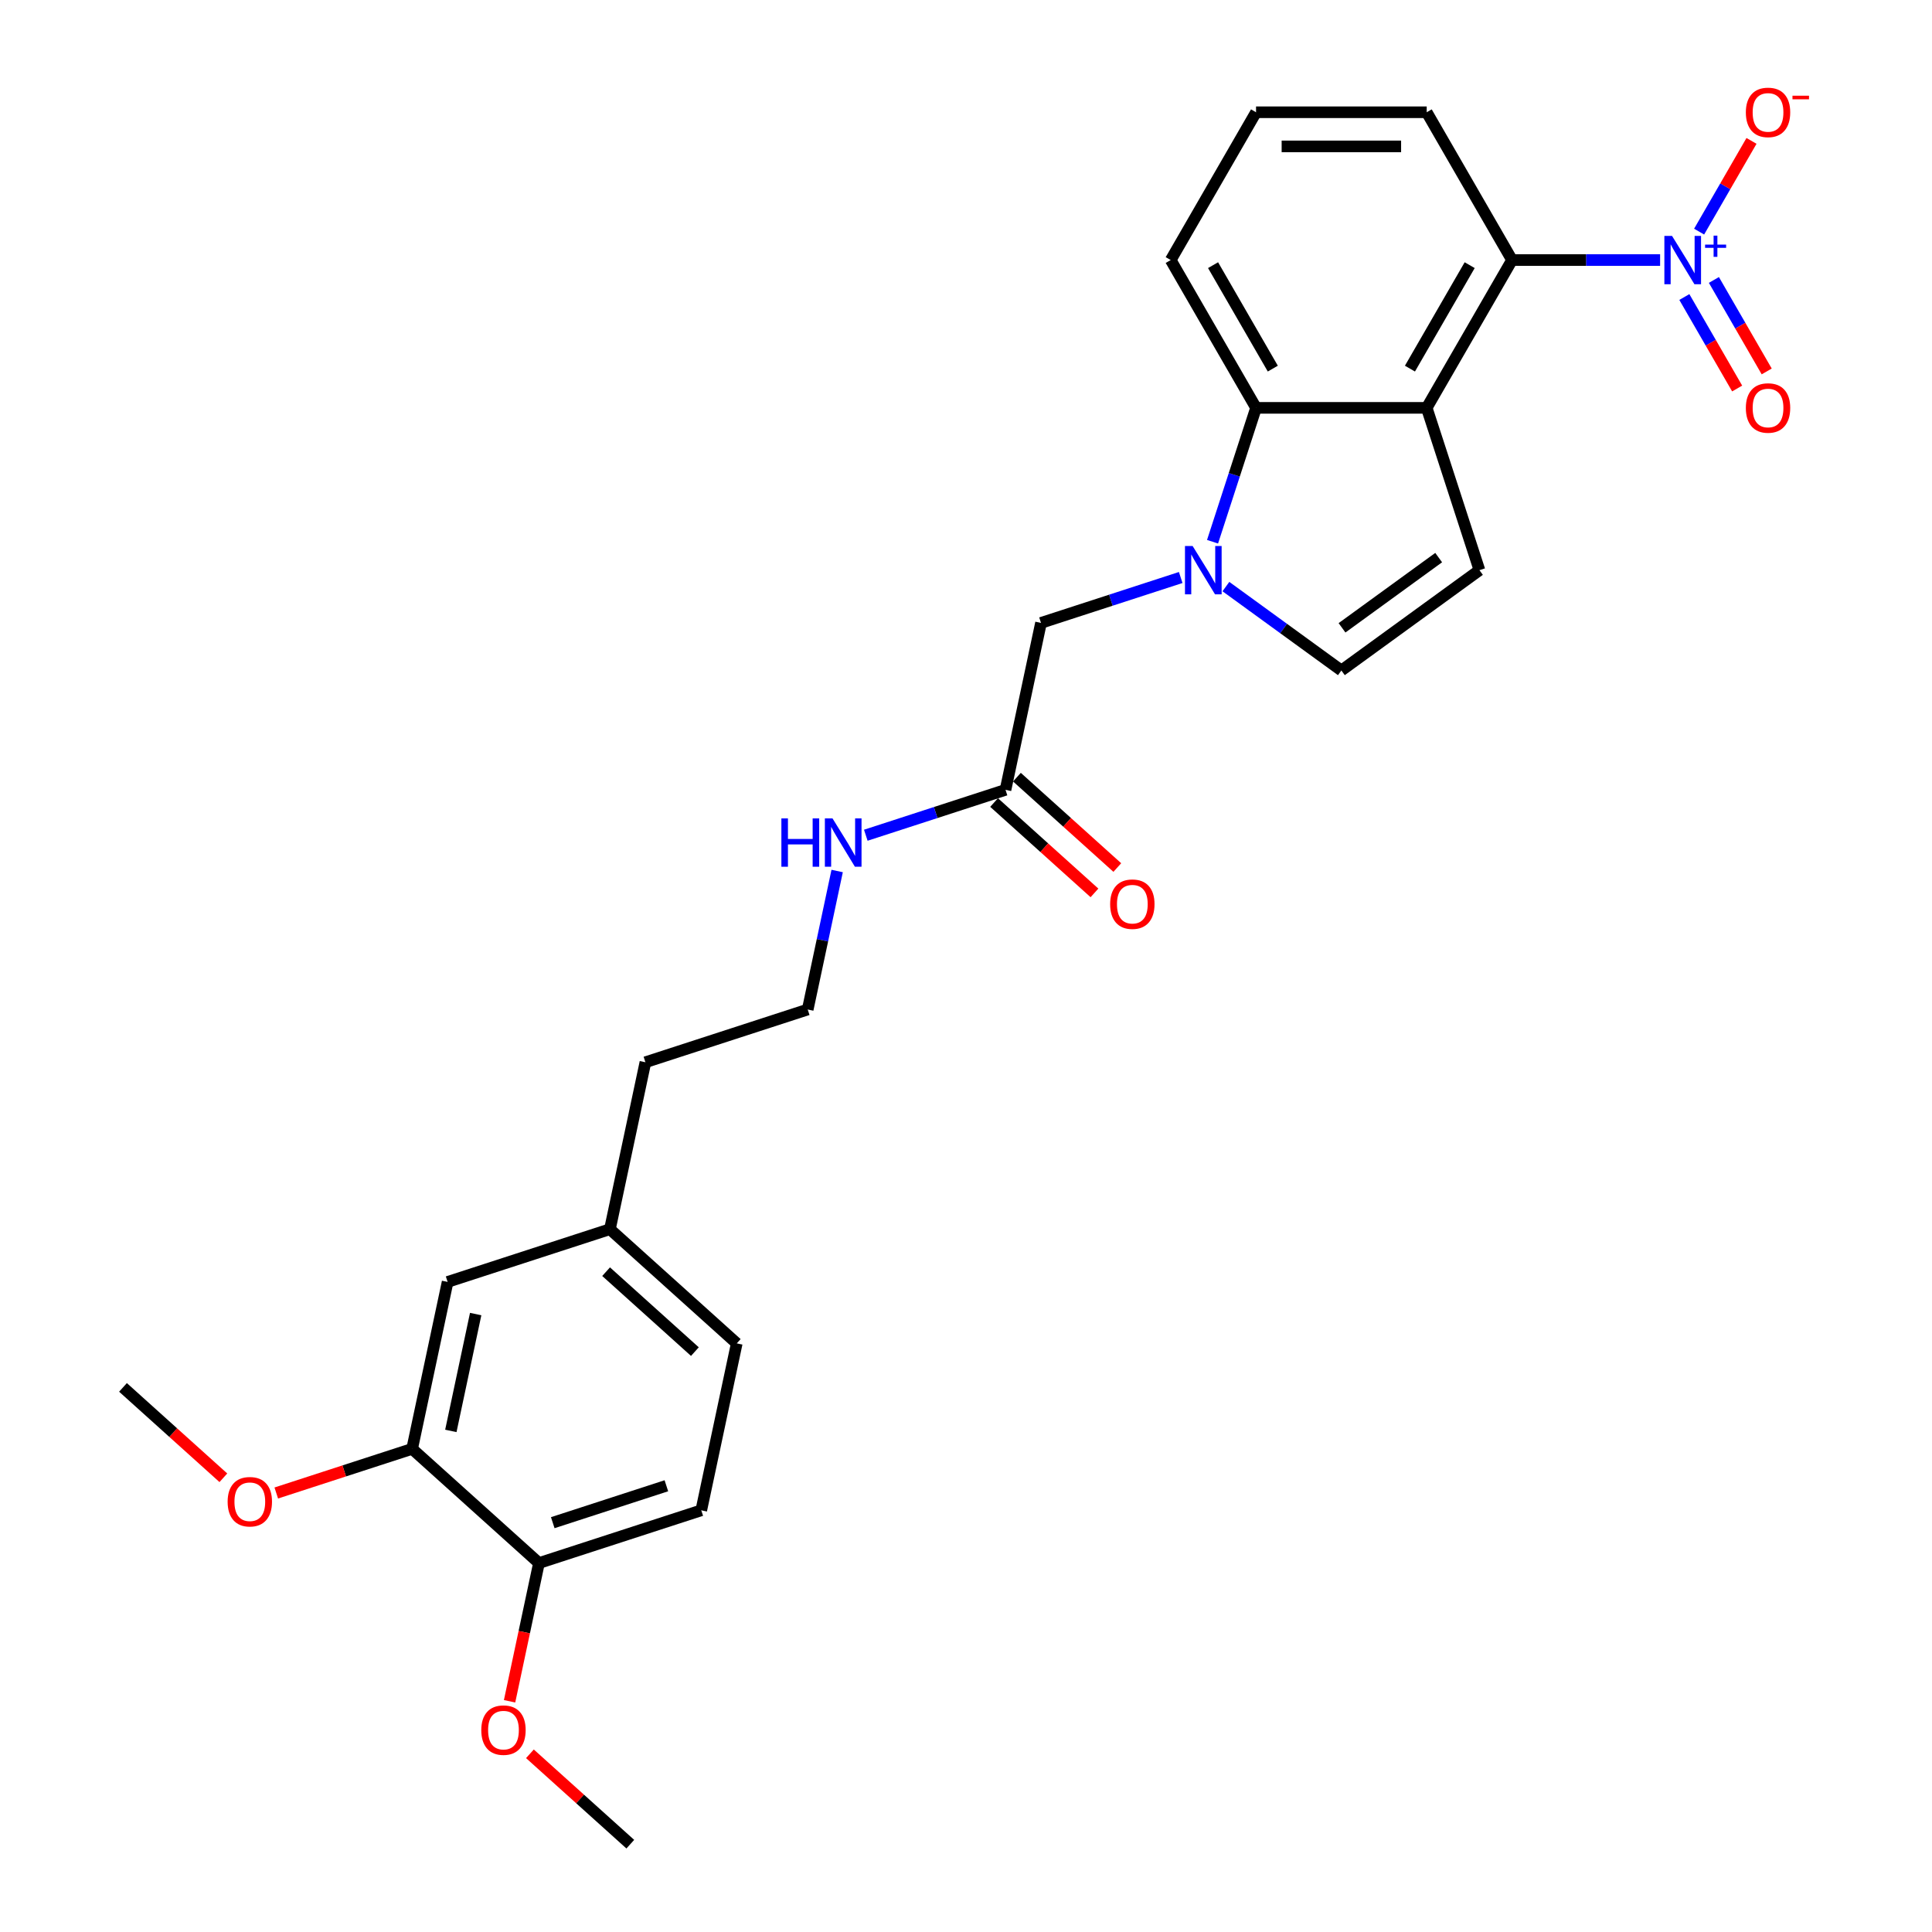 <?xml version='1.0' encoding='iso-8859-1'?>
<svg version='1.1' baseProfile='full'
              xmlns='http://www.w3.org/2000/svg'
                      xmlns:rdkit='http://www.rdkit.org/xml'
                      xmlns:xlink='http://www.w3.org/1999/xlink'
                  xml:space='preserve'
width='1000px' height='1000px' viewBox='0 0 1000 1000'>
<!-- END OF HEADER -->
<rect style='opacity:1.0;fill:#FFFFFF;stroke:none' width='1000' height='1000' x='0' y='0'> </rect>
<path class='bond-2' d='M 738.461,211.105 L 650.126,211.105' style='fill:none;fill-rule:evenodd;stroke:#000000;stroke-width:6px;stroke-linecap:butt;stroke-linejoin:miter;stroke-opacity:1' />
<path class='bond-3' d='M 738.461,211.105 L 782.629,134.605' style='fill:none;fill-rule:evenodd;stroke:#000000;stroke-width:6px;stroke-linecap:butt;stroke-linejoin:miter;stroke-opacity:1' />
<path class='bond-3' d='M 729.786,190.797 L 760.703,137.246' style='fill:none;fill-rule:evenodd;stroke:#000000;stroke-width:6px;stroke-linecap:butt;stroke-linejoin:miter;stroke-opacity:1' />
<path class='bond-4' d='M 738.461,211.105 L 765.758,295.117' style='fill:none;fill-rule:evenodd;stroke:#000000;stroke-width:6px;stroke-linecap:butt;stroke-linejoin:miter;stroke-opacity:1' />
<path class='bond-0' d='M 627.611,280.4 L 638.868,245.753' style='fill:none;fill-rule:evenodd;stroke:#0000FF;stroke-width:6px;stroke-linecap:butt;stroke-linejoin:miter;stroke-opacity:1' />
<path class='bond-0' d='M 638.868,245.753 L 650.126,211.105' style='fill:none;fill-rule:evenodd;stroke:#000000;stroke-width:6px;stroke-linecap:butt;stroke-linejoin:miter;stroke-opacity:1' />
<path class='bond-6' d='M 611.133,298.917 L 574.975,310.666' style='fill:none;fill-rule:evenodd;stroke:#0000FF;stroke-width:6px;stroke-linecap:butt;stroke-linejoin:miter;stroke-opacity:1' />
<path class='bond-6' d='M 574.975,310.666 L 538.817,322.414' style='fill:none;fill-rule:evenodd;stroke:#000000;stroke-width:6px;stroke-linecap:butt;stroke-linejoin:miter;stroke-opacity:1' />
<path class='bond-27' d='M 634.524,303.614 L 664.409,325.327' style='fill:none;fill-rule:evenodd;stroke:#0000FF;stroke-width:6px;stroke-linecap:butt;stroke-linejoin:miter;stroke-opacity:1' />
<path class='bond-27' d='M 664.409,325.327 L 694.293,347.039' style='fill:none;fill-rule:evenodd;stroke:#000000;stroke-width:6px;stroke-linecap:butt;stroke-linejoin:miter;stroke-opacity:1' />
<path class='bond-1' d='M 859.268,134.605 L 820.949,134.605' style='fill:none;fill-rule:evenodd;stroke:#0000FF;stroke-width:6px;stroke-linecap:butt;stroke-linejoin:miter;stroke-opacity:1' />
<path class='bond-1' d='M 820.949,134.605 L 782.629,134.605' style='fill:none;fill-rule:evenodd;stroke:#000000;stroke-width:6px;stroke-linecap:butt;stroke-linejoin:miter;stroke-opacity:1' />
<path class='bond-8' d='M 879.461,119.888 L 893.017,96.407' style='fill:none;fill-rule:evenodd;stroke:#0000FF;stroke-width:6px;stroke-linecap:butt;stroke-linejoin:miter;stroke-opacity:1' />
<path class='bond-8' d='M 893.017,96.407 L 906.574,72.926' style='fill:none;fill-rule:evenodd;stroke:#FF0000;stroke-width:6px;stroke-linecap:butt;stroke-linejoin:miter;stroke-opacity:1' />
<path class='bond-10' d='M 871.811,153.738 L 885.48,177.413' style='fill:none;fill-rule:evenodd;stroke:#0000FF;stroke-width:6px;stroke-linecap:butt;stroke-linejoin:miter;stroke-opacity:1' />
<path class='bond-10' d='M 885.48,177.413 L 899.149,201.089' style='fill:none;fill-rule:evenodd;stroke:#FF0000;stroke-width:6px;stroke-linecap:butt;stroke-linejoin:miter;stroke-opacity:1' />
<path class='bond-10' d='M 887.111,144.905 L 900.78,168.58' style='fill:none;fill-rule:evenodd;stroke:#0000FF;stroke-width:6px;stroke-linecap:butt;stroke-linejoin:miter;stroke-opacity:1' />
<path class='bond-10' d='M 900.78,168.58 L 914.449,192.255' style='fill:none;fill-rule:evenodd;stroke:#FF0000;stroke-width:6px;stroke-linecap:butt;stroke-linejoin:miter;stroke-opacity:1' />
<path class='bond-19' d='M 650.126,211.105 L 605.958,134.605' style='fill:none;fill-rule:evenodd;stroke:#000000;stroke-width:6px;stroke-linecap:butt;stroke-linejoin:miter;stroke-opacity:1' />
<path class='bond-19' d='M 658.801,190.797 L 627.883,137.246' style='fill:none;fill-rule:evenodd;stroke:#000000;stroke-width:6px;stroke-linecap:butt;stroke-linejoin:miter;stroke-opacity:1' />
<path class='bond-20' d='M 782.629,134.605 L 738.461,58.104' style='fill:none;fill-rule:evenodd;stroke:#000000;stroke-width:6px;stroke-linecap:butt;stroke-linejoin:miter;stroke-opacity:1' />
<path class='bond-5' d='M 765.758,295.117 L 694.293,347.039' style='fill:none;fill-rule:evenodd;stroke:#000000;stroke-width:6px;stroke-linecap:butt;stroke-linejoin:miter;stroke-opacity:1' />
<path class='bond-5' d='M 744.654,288.612 L 694.629,324.958' style='fill:none;fill-rule:evenodd;stroke:#000000;stroke-width:6px;stroke-linecap:butt;stroke-linejoin:miter;stroke-opacity:1' />
<path class='bond-7' d='M 538.817,322.414 L 520.451,408.819' style='fill:none;fill-rule:evenodd;stroke:#000000;stroke-width:6px;stroke-linecap:butt;stroke-linejoin:miter;stroke-opacity:1' />
<path class='bond-13' d='M 514.54,415.384 L 540.517,438.773' style='fill:none;fill-rule:evenodd;stroke:#000000;stroke-width:6px;stroke-linecap:butt;stroke-linejoin:miter;stroke-opacity:1' />
<path class='bond-13' d='M 540.517,438.773 L 566.494,462.163' style='fill:none;fill-rule:evenodd;stroke:#FF0000;stroke-width:6px;stroke-linecap:butt;stroke-linejoin:miter;stroke-opacity:1' />
<path class='bond-13' d='M 526.362,402.254 L 552.339,425.644' style='fill:none;fill-rule:evenodd;stroke:#000000;stroke-width:6px;stroke-linecap:butt;stroke-linejoin:miter;stroke-opacity:1' />
<path class='bond-13' d='M 552.339,425.644 L 578.316,449.034' style='fill:none;fill-rule:evenodd;stroke:#FF0000;stroke-width:6px;stroke-linecap:butt;stroke-linejoin:miter;stroke-opacity:1' />
<path class='bond-14' d='M 520.451,408.819 L 484.293,420.568' style='fill:none;fill-rule:evenodd;stroke:#000000;stroke-width:6px;stroke-linecap:butt;stroke-linejoin:miter;stroke-opacity:1' />
<path class='bond-14' d='M 484.293,420.568 L 448.135,432.316' style='fill:none;fill-rule:evenodd;stroke:#0000FF;stroke-width:6px;stroke-linecap:butt;stroke-linejoin:miter;stroke-opacity:1' />
<path class='bond-9' d='M 213.318,749.925 L 231.684,663.52' style='fill:none;fill-rule:evenodd;stroke:#000000;stroke-width:6px;stroke-linecap:butt;stroke-linejoin:miter;stroke-opacity:1' />
<path class='bond-9' d='M 233.354,740.637 L 246.21,680.154' style='fill:none;fill-rule:evenodd;stroke:#000000;stroke-width:6px;stroke-linecap:butt;stroke-linejoin:miter;stroke-opacity:1' />
<path class='bond-18' d='M 213.318,749.925 L 178.158,761.349' style='fill:none;fill-rule:evenodd;stroke:#000000;stroke-width:6px;stroke-linecap:butt;stroke-linejoin:miter;stroke-opacity:1' />
<path class='bond-18' d='M 178.158,761.349 L 142.998,772.773' style='fill:none;fill-rule:evenodd;stroke:#FF0000;stroke-width:6px;stroke-linecap:butt;stroke-linejoin:miter;stroke-opacity:1' />
<path class='bond-29' d='M 213.318,749.925 L 278.964,809.033' style='fill:none;fill-rule:evenodd;stroke:#000000;stroke-width:6px;stroke-linecap:butt;stroke-linejoin:miter;stroke-opacity:1' />
<path class='bond-11' d='M 278.964,809.033 L 362.976,781.736' style='fill:none;fill-rule:evenodd;stroke:#000000;stroke-width:6px;stroke-linecap:butt;stroke-linejoin:miter;stroke-opacity:1' />
<path class='bond-11' d='M 286.106,788.136 L 344.914,769.028' style='fill:none;fill-rule:evenodd;stroke:#000000;stroke-width:6px;stroke-linecap:butt;stroke-linejoin:miter;stroke-opacity:1' />
<path class='bond-21' d='M 278.964,809.033 L 271.36,844.806' style='fill:none;fill-rule:evenodd;stroke:#000000;stroke-width:6px;stroke-linecap:butt;stroke-linejoin:miter;stroke-opacity:1' />
<path class='bond-21' d='M 271.36,844.806 L 263.756,880.58' style='fill:none;fill-rule:evenodd;stroke:#FF0000;stroke-width:6px;stroke-linecap:butt;stroke-linejoin:miter;stroke-opacity:1' />
<path class='bond-12' d='M 231.684,663.52 L 315.696,636.223' style='fill:none;fill-rule:evenodd;stroke:#000000;stroke-width:6px;stroke-linecap:butt;stroke-linejoin:miter;stroke-opacity:1' />
<path class='bond-22' d='M 433.311,450.833 L 425.692,486.677' style='fill:none;fill-rule:evenodd;stroke:#0000FF;stroke-width:6px;stroke-linecap:butt;stroke-linejoin:miter;stroke-opacity:1' />
<path class='bond-22' d='M 425.692,486.677 L 418.073,522.521' style='fill:none;fill-rule:evenodd;stroke:#000000;stroke-width:6px;stroke-linecap:butt;stroke-linejoin:miter;stroke-opacity:1' />
<path class='bond-15' d='M 362.976,781.736 L 381.341,695.331' style='fill:none;fill-rule:evenodd;stroke:#000000;stroke-width:6px;stroke-linecap:butt;stroke-linejoin:miter;stroke-opacity:1' />
<path class='bond-16' d='M 315.696,636.223 L 334.062,549.818' style='fill:none;fill-rule:evenodd;stroke:#000000;stroke-width:6px;stroke-linecap:butt;stroke-linejoin:miter;stroke-opacity:1' />
<path class='bond-17' d='M 315.696,636.223 L 381.341,695.331' style='fill:none;fill-rule:evenodd;stroke:#000000;stroke-width:6px;stroke-linecap:butt;stroke-linejoin:miter;stroke-opacity:1' />
<path class='bond-17' d='M 313.721,658.218 L 359.673,699.594' style='fill:none;fill-rule:evenodd;stroke:#000000;stroke-width:6px;stroke-linecap:butt;stroke-linejoin:miter;stroke-opacity:1' />
<path class='bond-25' d='M 115.614,764.894 L 89.637,741.504' style='fill:none;fill-rule:evenodd;stroke:#FF0000;stroke-width:6px;stroke-linecap:butt;stroke-linejoin:miter;stroke-opacity:1' />
<path class='bond-25' d='M 89.637,741.504 L 63.66,718.114' style='fill:none;fill-rule:evenodd;stroke:#000000;stroke-width:6px;stroke-linecap:butt;stroke-linejoin:miter;stroke-opacity:1' />
<path class='bond-28' d='M 605.958,134.605 L 650.126,58.104' style='fill:none;fill-rule:evenodd;stroke:#000000;stroke-width:6px;stroke-linecap:butt;stroke-linejoin:miter;stroke-opacity:1' />
<path class='bond-23' d='M 738.461,58.104 L 650.126,58.104' style='fill:none;fill-rule:evenodd;stroke:#000000;stroke-width:6px;stroke-linecap:butt;stroke-linejoin:miter;stroke-opacity:1' />
<path class='bond-23' d='M 725.211,75.771 L 663.376,75.771' style='fill:none;fill-rule:evenodd;stroke:#000000;stroke-width:6px;stroke-linecap:butt;stroke-linejoin:miter;stroke-opacity:1' />
<path class='bond-26' d='M 274.29,907.766 L 300.267,931.156' style='fill:none;fill-rule:evenodd;stroke:#FF0000;stroke-width:6px;stroke-linecap:butt;stroke-linejoin:miter;stroke-opacity:1' />
<path class='bond-26' d='M 300.267,931.156 L 326.244,954.545' style='fill:none;fill-rule:evenodd;stroke:#000000;stroke-width:6px;stroke-linecap:butt;stroke-linejoin:miter;stroke-opacity:1' />
<path class='bond-24' d='M 418.073,522.521 L 334.062,549.818' style='fill:none;fill-rule:evenodd;stroke:#000000;stroke-width:6px;stroke-linecap:butt;stroke-linejoin:miter;stroke-opacity:1' />
<path  class='atom-1' d='M 617.299 282.609
L 625.496 295.859
Q 626.309 297.166, 627.617 299.534
Q 628.924 301.901, 628.995 302.043
L 628.995 282.609
L 632.316 282.609
L 632.316 307.625
L 628.889 307.625
L 620.09 293.138
Q 619.066 291.442, 617.97 289.499
Q 616.91 287.556, 616.592 286.955
L 616.592 307.625
L 613.342 307.625
L 613.342 282.609
L 617.299 282.609
' fill='#0000FF'/>
<path  class='atom-2' d='M 865.434 122.096
L 873.632 135.347
Q 874.444 136.654, 875.752 139.021
Q 877.059 141.389, 877.13 141.53
L 877.13 122.096
L 880.451 122.096
L 880.451 147.113
L 877.024 147.113
L 868.226 132.626
Q 867.201 130.93, 866.105 128.987
Q 865.045 127.043, 864.727 126.443
L 864.727 147.113
L 861.477 147.113
L 861.477 122.096
L 865.434 122.096
' fill='#0000FF'/>
<path  class='atom-2' d='M 882.55 126.606
L 886.958 126.606
L 886.958 121.965
L 888.916 121.965
L 888.916 126.606
L 893.441 126.606
L 893.441 128.285
L 888.916 128.285
L 888.916 132.949
L 886.958 132.949
L 886.958 128.285
L 882.55 128.285
L 882.55 126.606
' fill='#0000FF'/>
<path  class='atom-9' d='M 903.648 58.175
Q 903.648 52.168, 906.616 48.811
Q 909.584 45.455, 915.132 45.455
Q 920.679 45.455, 923.647 48.811
Q 926.615 52.168, 926.615 58.175
Q 926.615 64.252, 923.612 67.715
Q 920.608 71.142, 915.132 71.142
Q 909.619 71.142, 906.616 67.715
Q 903.648 64.288, 903.648 58.175
M 915.132 68.316
Q 918.948 68.316, 920.997 65.772
Q 923.082 63.192, 923.082 58.175
Q 923.082 53.263, 920.997 50.79
Q 918.948 48.281, 915.132 48.281
Q 911.315 48.281, 909.231 50.755
Q 907.181 53.228, 907.181 58.175
Q 907.181 63.228, 909.231 65.772
Q 911.315 68.316, 915.132 68.316
' fill='#FF0000'/>
<path  class='atom-9' d='M 927.781 49.538
L 936.34 49.538
L 936.34 51.403
L 927.781 51.403
L 927.781 49.538
' fill='#FF0000'/>
<path  class='atom-11' d='M 903.648 211.176
Q 903.648 205.169, 906.616 201.812
Q 909.584 198.456, 915.132 198.456
Q 920.679 198.456, 923.647 201.812
Q 926.615 205.169, 926.615 211.176
Q 926.615 217.253, 923.612 220.716
Q 920.608 224.144, 915.132 224.144
Q 909.619 224.144, 906.616 220.716
Q 903.648 217.289, 903.648 211.176
M 915.132 221.317
Q 918.948 221.317, 920.997 218.773
Q 923.082 216.193, 923.082 211.176
Q 923.082 206.264, 920.997 203.791
Q 918.948 201.282, 915.132 201.282
Q 911.315 201.282, 909.231 203.756
Q 907.181 206.229, 907.181 211.176
Q 907.181 216.229, 909.231 218.773
Q 911.315 221.317, 915.132 221.317
' fill='#FF0000'/>
<path  class='atom-14' d='M 574.613 467.997
Q 574.613 461.991, 577.581 458.634
Q 580.549 455.277, 586.097 455.277
Q 591.644 455.277, 594.612 458.634
Q 597.58 461.991, 597.58 467.997
Q 597.58 474.075, 594.577 477.538
Q 591.574 480.965, 586.097 480.965
Q 580.585 480.965, 577.581 477.538
Q 574.613 474.11, 574.613 467.997
M 586.097 478.138
Q 589.913 478.138, 591.962 475.594
Q 594.047 473.015, 594.047 467.997
Q 594.047 463.086, 591.962 460.613
Q 589.913 458.104, 586.097 458.104
Q 582.281 458.104, 580.196 460.577
Q 578.147 463.051, 578.147 467.997
Q 578.147 473.05, 580.196 475.594
Q 582.281 478.138, 586.097 478.138
' fill='#FF0000'/>
<path  class='atom-15' d='M 404.444 423.608
L 407.836 423.608
L 407.836 434.243
L 420.627 434.243
L 420.627 423.608
L 424.019 423.608
L 424.019 448.624
L 420.627 448.624
L 420.627 437.07
L 407.836 437.07
L 407.836 448.624
L 404.444 448.624
L 404.444 423.608
' fill='#0000FF'/>
<path  class='atom-15' d='M 430.909 423.608
L 439.107 436.858
Q 439.92 438.165, 441.227 440.533
Q 442.534 442.9, 442.605 443.042
L 442.605 423.608
L 445.926 423.608
L 445.926 448.624
L 442.499 448.624
L 433.701 434.137
Q 432.676 432.441, 431.581 430.498
Q 430.521 428.555, 430.203 427.954
L 430.203 448.624
L 426.952 448.624
L 426.952 423.608
L 430.909 423.608
' fill='#0000FF'/>
<path  class='atom-19' d='M 117.823 777.293
Q 117.823 771.286, 120.791 767.929
Q 123.759 764.572, 129.306 764.572
Q 134.854 764.572, 137.822 767.929
Q 140.79 771.286, 140.79 777.293
Q 140.79 783.37, 137.786 786.833
Q 134.783 790.26, 129.306 790.26
Q 123.794 790.26, 120.791 786.833
Q 117.823 783.406, 117.823 777.293
M 129.306 787.434
Q 133.122 787.434, 135.172 784.89
Q 137.256 782.31, 137.256 777.293
Q 137.256 772.381, 135.172 769.908
Q 133.122 767.399, 129.306 767.399
Q 125.49 767.399, 123.405 769.873
Q 121.356 772.346, 121.356 777.293
Q 121.356 782.345, 123.405 784.89
Q 125.49 787.434, 129.306 787.434
' fill='#FF0000'/>
<path  class='atom-22' d='M 249.114 895.508
Q 249.114 889.502, 252.082 886.145
Q 255.05 882.788, 260.598 882.788
Q 266.145 882.788, 269.113 886.145
Q 272.081 889.502, 272.081 895.508
Q 272.081 901.586, 269.078 905.049
Q 266.075 908.476, 260.598 908.476
Q 255.086 908.476, 252.082 905.049
Q 249.114 901.621, 249.114 895.508
M 260.598 905.649
Q 264.414 905.649, 266.463 903.105
Q 268.548 900.526, 268.548 895.508
Q 268.548 890.597, 266.463 888.123
Q 264.414 885.615, 260.598 885.615
Q 256.782 885.615, 254.697 888.088
Q 252.648 890.562, 252.648 895.508
Q 252.648 900.561, 254.697 903.105
Q 256.782 905.649, 260.598 905.649
' fill='#FF0000'/>
</svg>
